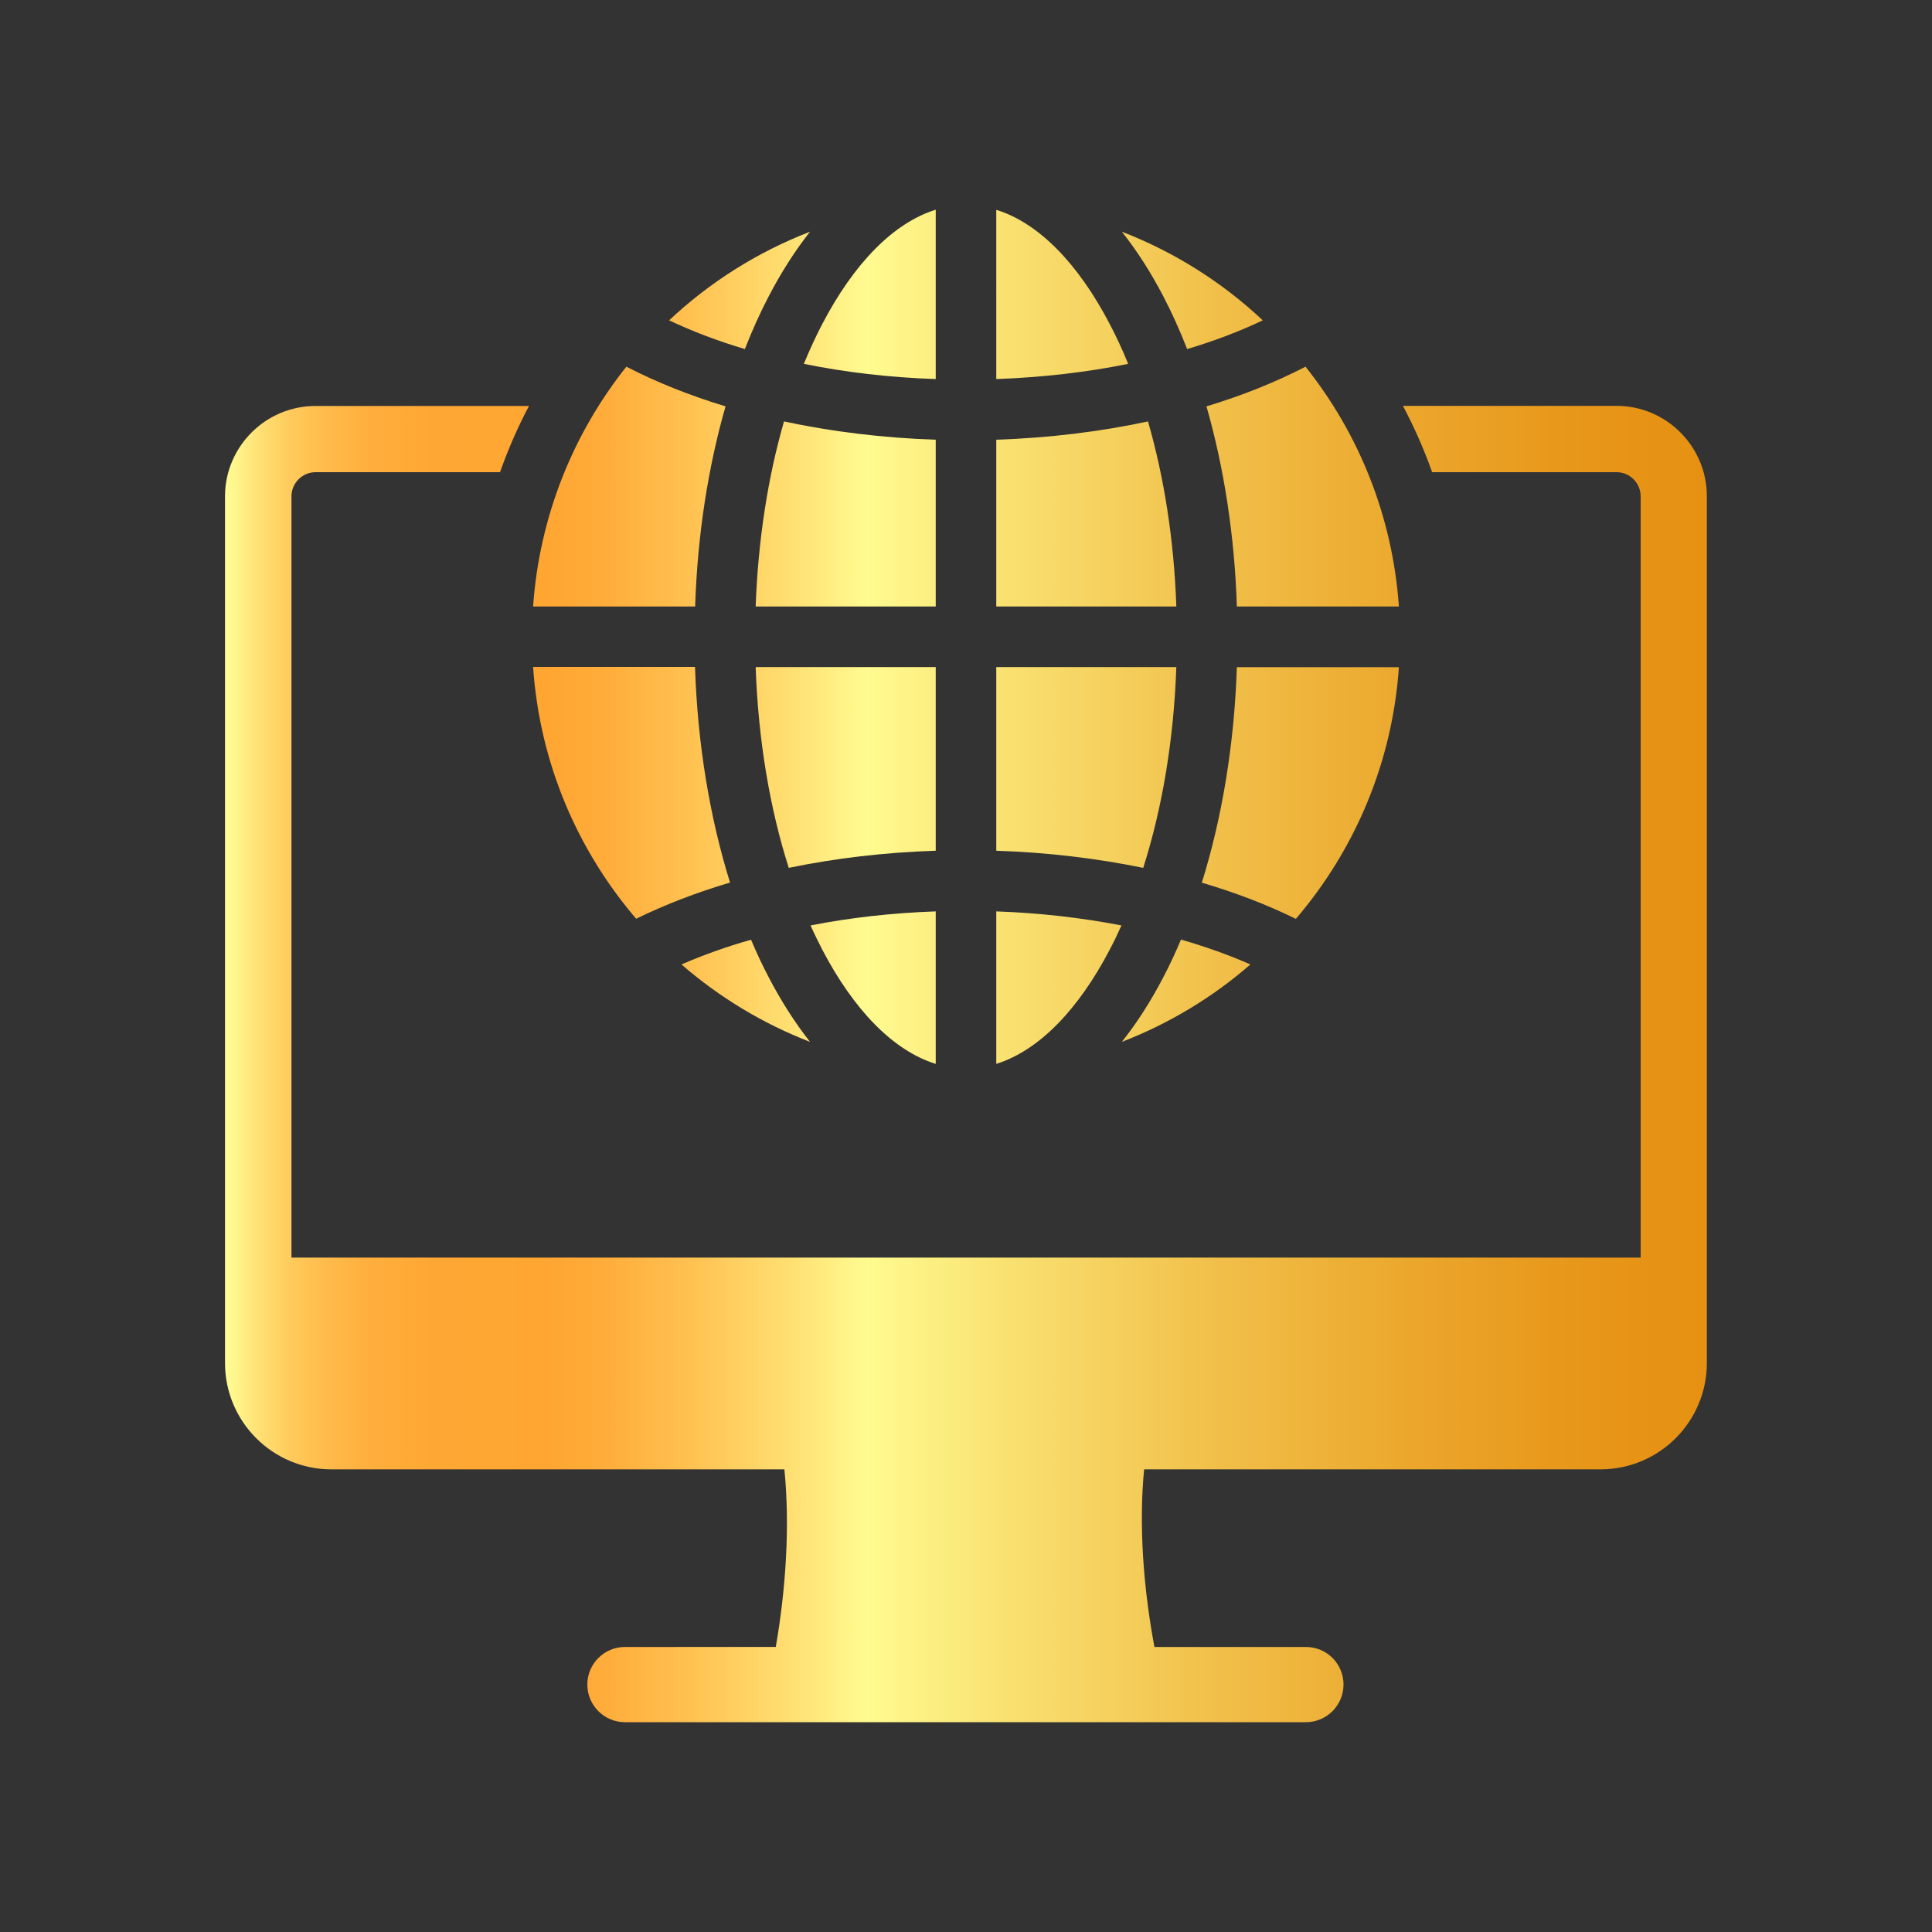 <svg xmlns="http://www.w3.org/2000/svg" xmlns:xlink="http://www.w3.org/1999/xlink" id="Layer_1" x="0px" y="0px" viewBox="0 0 150 150" style="enable-background:new 0 0 150 150;" xml:space="preserve"><rect x="0" y="0" width="150" height="150" fill="#333333" stroke="none"/><style type="text/css">	.st0{fill:none;stroke:#D29E4A;stroke-miterlimit:10;}	.st1{fill:url(#SVGID_1_);}	.st2{fill:url(#SVGID_2_);}	.st3{fill:url(#SVGID_3_);}	.st4{fill:url(#SVGID_4_);}	.st5{fill:url(#SVGID_5_);}	.st6{fill:url(#SVGID_6_);}	.st7{fill:url(#SVGID_7_);}	.st8{fill:url(#SVGID_8_);}	.st9{fill:url(#SVGID_9_);}	.st10{fill:url(#SVGID_10_);}	.st11{fill:url(#SVGID_11_);}	.st12{fill:url(#SVGID_12_);}	.st13{fill:url(#SVGID_13_);}	.st14{fill:url(#SVGID_14_);}	.st15{fill:url(#SVGID_15_);}	.st16{fill:url(#SVGID_16_);}	.st17{fill:#AAC4D3;}	.st18{fill:#FFFFFF;}	.st19{fill:#80C11C;}	.st20{fill:#B4B4B5;}	.st21{fill:url(#SVGID_17_);}	.st22{fill:#B0B0B0;}	.st23{fill:url(#SVGID_18_);}	.st24{fill:#FFE1CF;}	.st25{fill:url(#SVGID_19_);}	.st26{fill:url(#SVGID_20_);}	.st27{fill:url(#SVGID_21_);}	.st28{fill:url(#SVGID_22_);}	.st29{fill:url(#SVGID_23_);}	.st30{fill:url(#SVGID_24_);}	.st31{fill:url(#SVGID_25_);}	.st32{fill:url(#SVGID_26_);}	.st33{fill:url(#SVGID_27_);}	.st34{fill:url(#SVGID_28_);}	.st35{fill:url(#SVGID_29_);}	.st36{fill:url(#SVGID_30_);}	.st37{fill:url(#SVGID_31_);}	.st38{clip-path:url(#SVGID_33_);fill:url(#SVGID_34_);}	.st39{clip-path:url(#SVGID_36_);fill:url(#SVGID_37_);}	.st40{clip-path:url(#SVGID_39_);fill:url(#SVGID_40_);}	.st41{clip-path:url(#SVGID_42_);fill:url(#SVGID_43_);}	.st42{clip-path:url(#SVGID_46_);fill:url(#SVGID_47_);}	.st43{fill:url(#SVGID_48_);}	.st44{fill:url(#SVGID_49_);}	.st45{fill:url(#SVGID_50_);}	.st46{fill:url(#SVGID_51_);}	.st47{fill:url(#SVGID_52_);}	.st48{fill:url(#SVGID_53_);}	.st49{fill:none;}	.st50{fill:url(#SVGID_54_);}	.st51{fill:url(#SVGID_55_);}	.st52{fill:url(#SVGID_56_);}	.st53{fill:url(#SVGID_57_);}	.st54{fill:url(#SVGID_58_);}	.st55{fill:url(#SVGID_59_);}	.st56{fill:url(#SVGID_60_);}	.st57{fill:url(#SVGID_61_);}	.st58{fill:url(#SVGID_62_);}	.st59{fill:url(#SVGID_63_);}	.st60{fill:url(#SVGID_64_);}	.st61{fill:url(#SVGID_65_);}	.st62{fill:url(#SVGID_66_);}	.st63{fill:url(#SVGID_67_);}	.st64{fill:url(#SVGID_68_);}	.st65{fill:url(#SVGID_69_);}	.st66{fill:url(#SVGID_70_);}	.st67{fill:url(#SVGID_71_);}	.st68{fill:url(#SVGID_72_);}	.st69{fill:url(#SVGID_73_);}	.st70{fill:url(#SVGID_74_);}	.st71{fill:url(#SVGID_75_);}	.st72{fill:url(#SVGID_76_);}	.st73{fill:url(#SVGID_77_);}	.st74{fill:url(#SVGID_78_);}	.st75{fill:url(#SVGID_79_);}	.st76{fill:url(#SVGID_80_);}	.st77{fill:url(#SVGID_81_);}	.st78{fill:url(#SVGID_82_);}	.st79{fill:url(#SVGID_83_);}	.st80{fill:url(#SVGID_84_);}	.st81{fill:url(#SVGID_85_);}	.st82{fill:url(#SVGID_86_);}	.st83{fill:url(#SVGID_87_);}	.st84{clip-path:url(#SVGID_89_);fill:url(#SVGID_90_);}	.st85{clip-path:url(#SVGID_92_);fill:url(#SVGID_93_);}	.st86{clip-path:url(#SVGID_95_);fill:url(#SVGID_96_);}	.st87{clip-path:url(#SVGID_98_);fill:url(#SVGID_99_);}	.st88{clip-path:url(#SVGID_101_);fill:url(#SVGID_102_);}	.st89{clip-path:url(#SVGID_104_);fill:url(#SVGID_105_);}	.st90{clip-path:url(#SVGID_107_);fill:url(#SVGID_108_);}	.st91{clip-path:url(#SVGID_110_);fill:url(#SVGID_111_);}	.st92{clip-path:url(#SVGID_113_);fill:url(#SVGID_114_);}	.st93{clip-path:url(#SVGID_116_);fill:url(#SVGID_117_);}	.st94{clip-path:url(#SVGID_119_);fill:url(#SVGID_120_);}	.st95{clip-path:url(#SVGID_122_);fill:url(#SVGID_123_);}	.st96{clip-path:url(#SVGID_125_);fill:url(#SVGID_126_);}	.st97{clip-path:url(#SVGID_128_);fill:url(#SVGID_129_);}	.st98{clip-path:url(#SVGID_131_);fill:url(#SVGID_132_);}	.st99{clip-path:url(#SVGID_134_);fill:url(#SVGID_135_);}	.st100{clip-path:url(#SVGID_137_);fill:url(#SVGID_138_);}	.st101{clip-path:url(#SVGID_140_);fill:url(#SVGID_141_);}	.st102{clip-path:url(#SVGID_143_);fill:url(#SVGID_144_);}	.st103{clip-path:url(#SVGID_146_);fill:url(#SVGID_147_);}	.st104{clip-path:url(#SVGID_149_);fill:url(#SVGID_150_);}	.st105{clip-path:url(#SVGID_152_);fill:url(#SVGID_153_);}	.st106{clip-path:url(#SVGID_155_);fill:url(#SVGID_156_);}	.st107{clip-path:url(#SVGID_158_);fill:url(#SVGID_159_);}	.st108{clip-path:url(#SVGID_161_);fill:url(#SVGID_162_);}	.st109{clip-path:url(#SVGID_164_);fill:url(#SVGID_165_);}	.st110{clip-path:url(#SVGID_167_);fill:url(#SVGID_168_);}</style><g>	<linearGradient id="SVGID_1_" gradientUnits="userSpaceOnUse" x1="17.479" y1="75" x2="132.521" y2="75">		<stop offset="0" style="stop-color:#FFFF96"></stop>		<stop offset="3.117137e-03" style="stop-color:#FFFA91"></stop>		<stop offset="0.023" style="stop-color:#FFE074"></stop>		<stop offset="0.045" style="stop-color:#FFCA5B"></stop>		<stop offset="0.07" style="stop-color:#FFBA49"></stop>		<stop offset="0.1" style="stop-color:#FFAE3C"></stop>		<stop offset="0.138" style="stop-color:#FFA734"></stop>		<stop offset="0.217" style="stop-color:#FFA532"></stop>		<stop offset="0.255" style="stop-color:#FFAC3A"></stop>		<stop offset="0.313" style="stop-color:#FFC150"></stop>		<stop offset="0.385" style="stop-color:#FFE174"></stop>		<stop offset="0.433" style="stop-color:#FFFB90"></stop>		<stop offset="0.524" style="stop-color:#F9E272"></stop>		<stop offset="0.671" style="stop-color:#F1BF49"></stop>		<stop offset="0.805" style="stop-color:#EBA62B"></stop>		<stop offset="0.919" style="stop-color:#E79619"></stop>		<stop offset="1" style="stop-color:#E69112"></stop>	</linearGradient>	<path class="st1" d="M52.91,74.88c2.93,2.54,6.3,4.59,9.98,6.01c-1.16-1.47-2.23-3.14-3.2-5c-0.49-0.93-0.95-1.91-1.38-2.93  C56.38,73.51,54.58,74.15,52.91,74.88 M90.31,75.89c-0.97,1.86-2.04,3.53-3.21,5c3.68-1.42,7.05-3.46,9.98-6.01  c-1.66-0.73-3.47-1.38-5.39-1.93C91.26,73.98,90.8,74.96,90.31,75.89 M62.93,71.85c0.29,0.65,0.6,1.27,0.91,1.88  c2.42,4.63,5.48,7.84,8.81,8.87V70.76C69.25,70.88,65.99,71.25,62.93,71.85 M77.35,82.6c3.33-1.04,6.39-4.24,8.81-8.87  c0.32-0.6,0.62-1.23,0.91-1.88c-3.06-0.59-6.32-0.97-9.72-1.09V82.6z M41.39,51.79c0.51,7.44,3.44,14.21,8,19.54  c2.21-1.08,4.66-2.03,7.29-2.81c-1.55-4.97-2.52-10.67-2.72-16.74H41.39z M58.67,51.79c0.2,5.71,1.11,11.02,2.57,15.59  c3.57-0.74,7.4-1.2,11.41-1.33V51.79H58.67z M77.35,51.79v14.26c4,0.13,7.84,0.6,11.41,1.33c1.46-4.58,2.37-9.89,2.57-15.59H77.35z   M96.03,51.79c-0.2,6.07-1.17,11.77-2.72,16.74c2.64,0.78,5.08,1.72,7.3,2.81c4.56-5.33,7.49-12.1,8-19.54H96.03z M58.67,47.09  h13.98V34.14c-4.14-0.14-8.1-0.63-11.78-1.42C59.63,37.01,58.86,41.88,58.67,47.09 M77.35,34.14v12.95h13.98  c-0.18-5.21-0.96-10.08-2.2-14.37C85.45,33.51,81.49,34,77.35,34.14 M108.93,31.52c0.87,1.65,1.63,3.36,2.26,5.14h14.32  c1.03,0,1.87,0.85,1.87,1.87v59.11H22.63V38.53c0-1.03,0.85-1.87,1.87-1.87h14.32c0.63-1.78,1.38-3.5,2.25-5.14H24.49  c-3.86,0-7.02,3.15-7.02,7.02v67.28c0,4.56,3.7,8.26,8.26,8.26h35.17c0.44,4.39,0.11,9.33-0.67,13.79H48.52  c-1.61,0-2.92,1.31-2.92,2.92c0,1.61,1.31,2.92,2.92,2.92h52.87c1.61,0,2.92-1.31,2.92-2.92c0-1.62-1.31-2.92-2.92-2.92H89.63  c-0.84-4.46-1.23-9.41-0.8-13.79h35.43c4.56,0,8.26-3.7,8.26-8.26V38.53c0-3.87-3.15-7.02-7.02-7.02H108.93z M41.39,47.09h12.58  c0.18-5.59,1.02-10.86,2.36-15.54c-2.81-0.85-5.39-1.89-7.7-3.08C44.51,33.65,41.88,40.07,41.39,47.09 M93.67,31.55  c1.34,4.68,2.18,9.95,2.36,15.54h12.58c-0.49-7.02-3.12-13.44-7.25-18.62C99.06,29.66,96.48,30.7,93.67,31.55 M51.95,24.87  c1.79,0.85,3.76,1.6,5.88,2.23c0.57-1.45,1.19-2.83,1.86-4.11c0.97-1.86,2.04-3.53,3.2-5C58.8,19.57,55.09,21.92,51.95,24.87   M90.31,22.99c0.67,1.28,1.29,2.66,1.86,4.11c2.12-0.63,4.09-1.38,5.87-2.23c-3.14-2.95-6.85-5.3-10.94-6.88  C88.27,19.46,89.34,21.13,90.31,22.99 M63.84,25.16c-0.51,0.97-0.98,2-1.43,3.09c3.2,0.65,6.64,1.06,10.24,1.18V16.28  C69.32,17.32,66.26,20.52,63.84,25.16 M77.35,29.43c3.6-0.13,7.04-0.53,10.24-1.18c-0.44-1.09-0.92-2.12-1.43-3.09  c-2.42-4.64-5.48-7.84-8.81-8.87V29.43z"></path></g></svg>